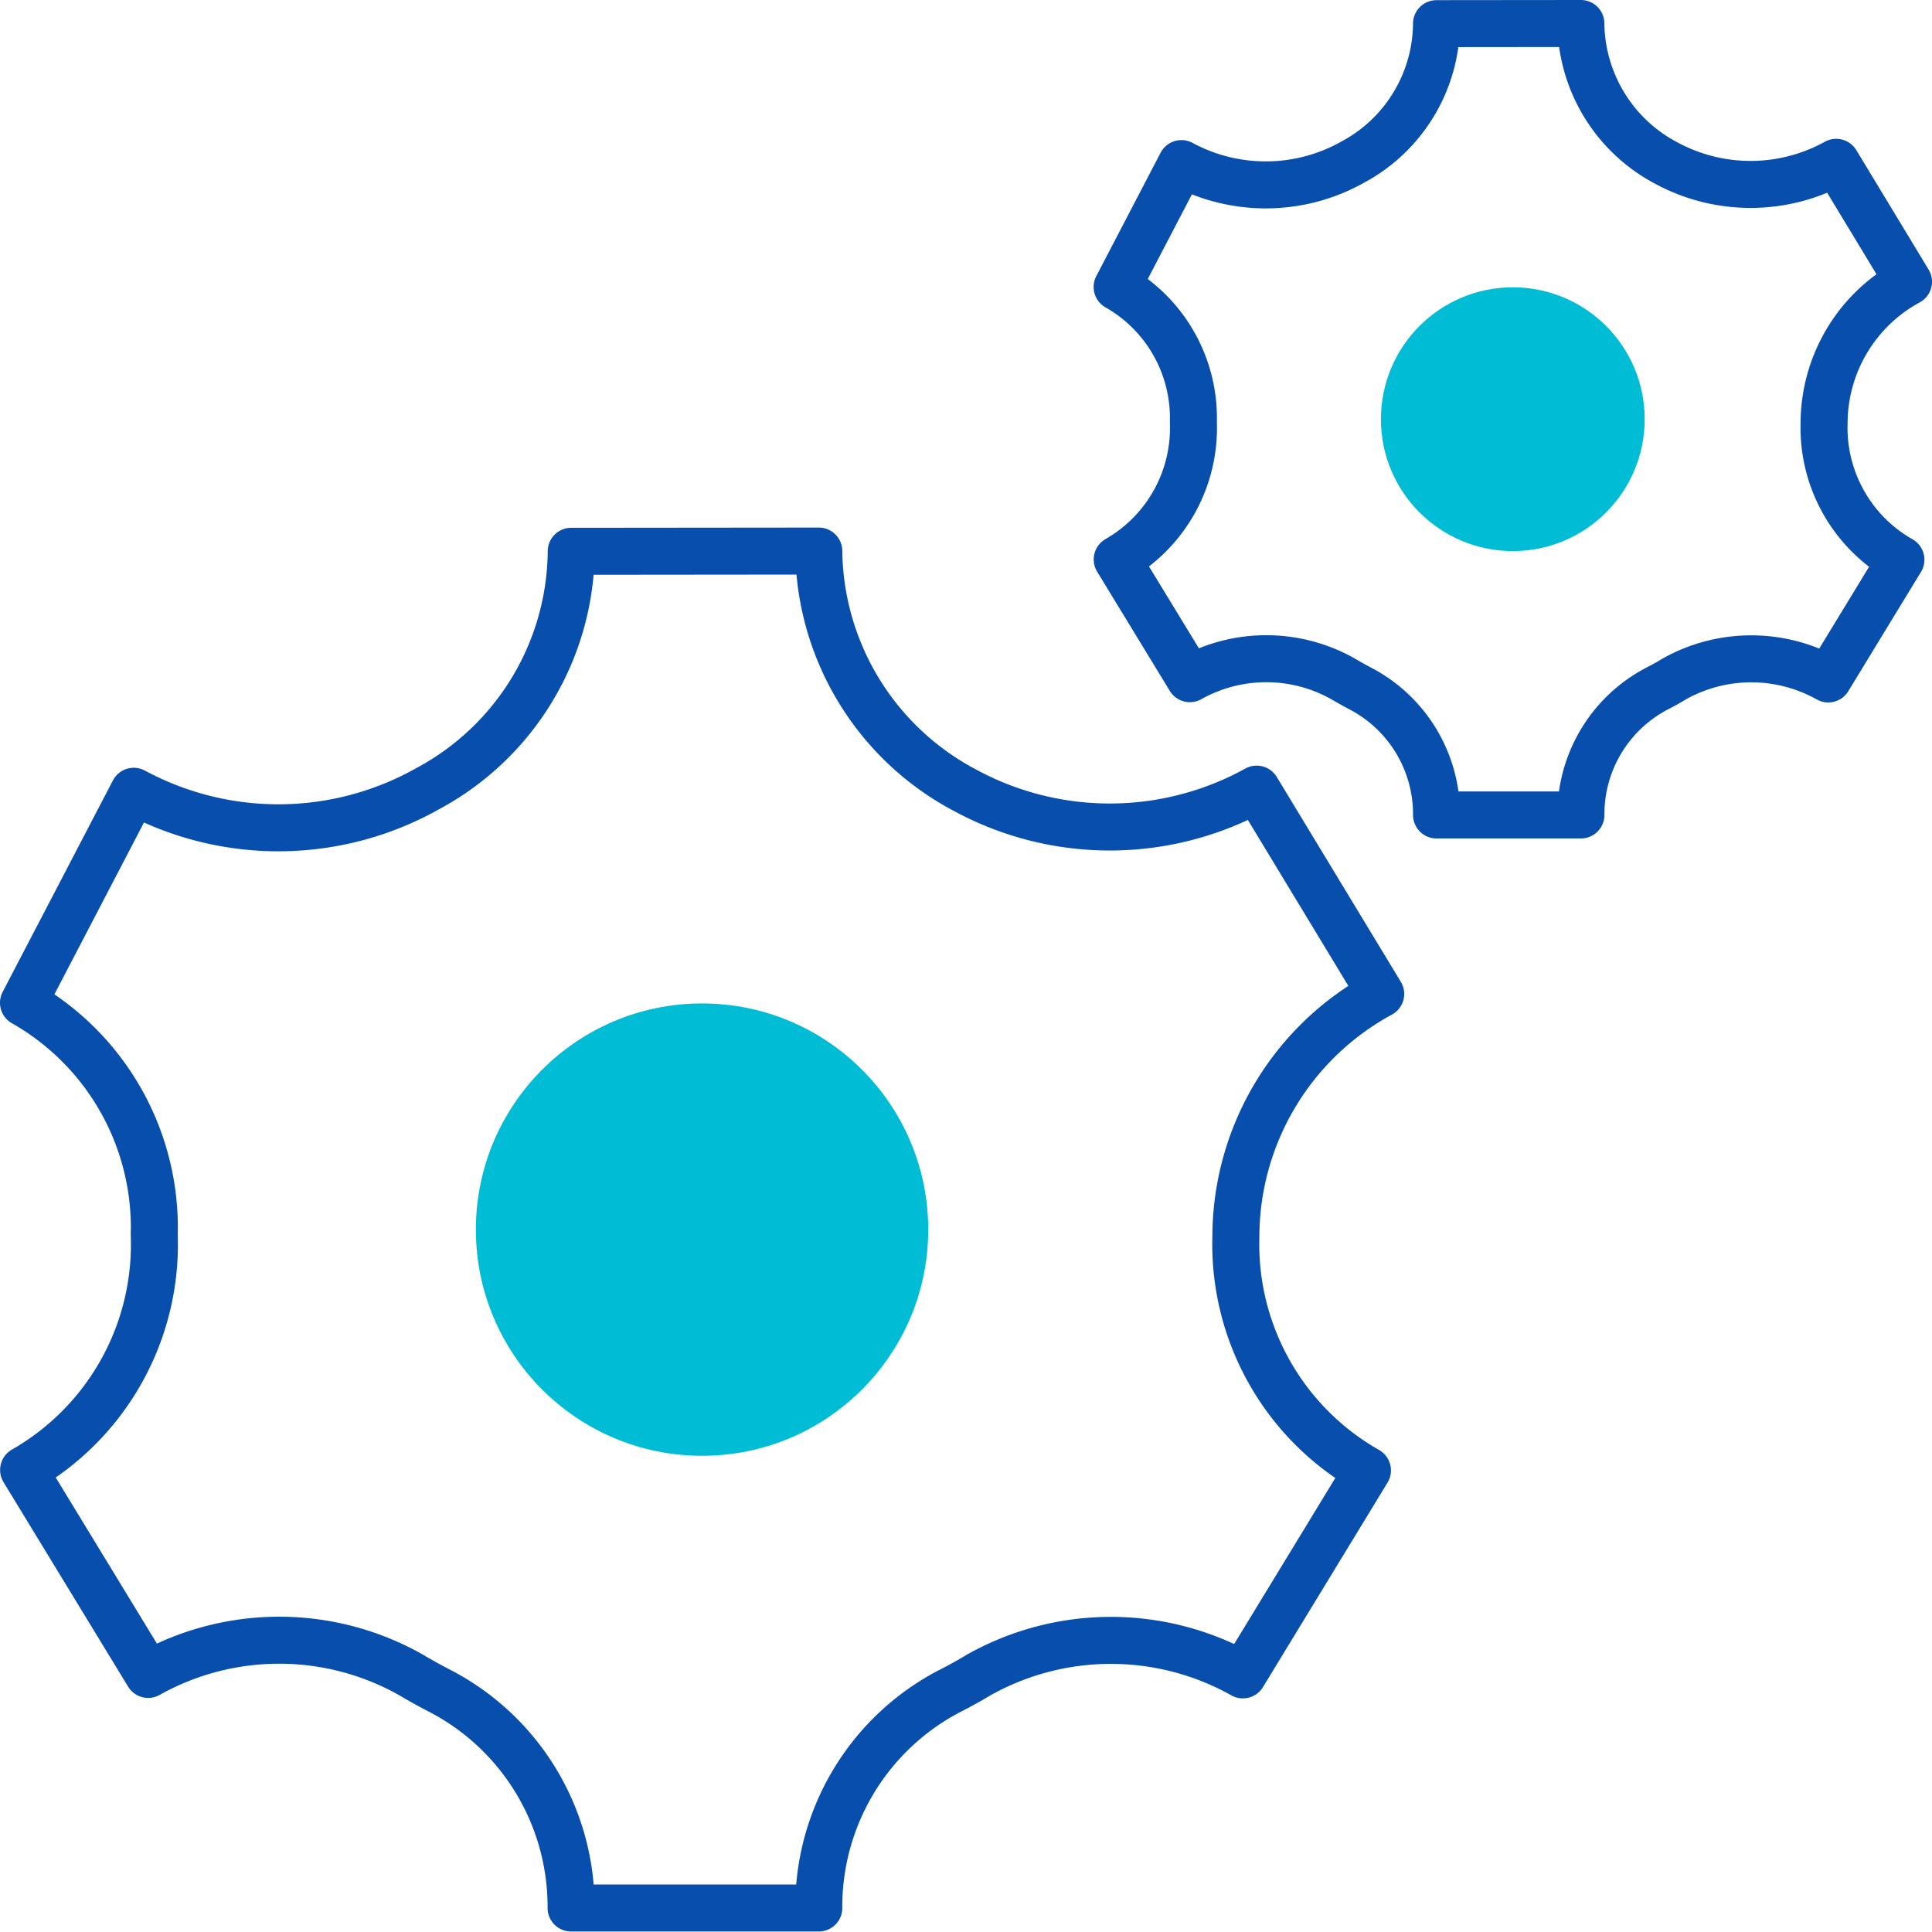 <?xml version="1.0" encoding="UTF-8"?> <svg xmlns="http://www.w3.org/2000/svg" width="82.208" height="82.195" viewBox="0 0 82.208 82.195"><g transform="translate(-1490.831 -5131)"><g transform="translate(1491.831 5154.448)"><path d="M52.337,37.922A11.775,11.775,0,0,1,58.5,27.595L53.222,18.88a12.919,12.919,0,0,1-12.391.058A11.667,11.667,0,0,1,34.59,8.75l-10.534.01a11.565,11.565,0,0,1-6.107,10.1,12.955,12.955,0,0,1-12.507.111l-4.692,9a11,11,0,0,1,5.563,9.879,11.05,11.05,0,0,1-5.558,10l5.3,8.7a11.4,11.4,0,0,1,11.2.029q.606.361,1.227.679a10.352,10.352,0,0,1,5.568,9.23H34.59a10.343,10.343,0,0,1,5.568-9.23q.628-.318,1.227-.679a11.481,11.481,0,0,1,11.251-.01l5.3-8.7A11.072,11.072,0,0,1,52.337,37.922Z" transform="translate(-0.75 -8.75)" fill="none" stroke="#074ead" stroke-linecap="round" stroke-linejoin="round" stroke-width="2"></path><circle cx="9.624" cy="9.624" r="9.624" transform="translate(19.249 19.249)" fill="#00bcd4"></circle></g><path d="M45.831,17.76a6.866,6.866,0,0,1,3.592-6.022L46.348,6.657a7.534,7.534,0,0,1-7.226.034A6.8,6.8,0,0,1,35.482.75L29.34.756a6.744,6.744,0,0,1-3.561,5.89,7.554,7.554,0,0,1-7.293.065L15.75,11.96a6.415,6.415,0,0,1,3.244,5.761,6.443,6.443,0,0,1-3.241,5.834l3.092,5.073a6.648,6.648,0,0,1,6.533.017q.354.21.716.4a6.036,6.036,0,0,1,3.247,5.382h6.143a6.031,6.031,0,0,1,3.247-5.382q.366-.185.716-.4a6.7,6.7,0,0,1,6.561-.006L49.1,23.566A6.456,6.456,0,0,1,45.831,17.76Z" transform="translate(1522.616 5131.25)" fill="none" stroke="#074ead" stroke-linecap="round" stroke-linejoin="round" stroke-width="2"></path><circle cx="5.612" cy="5.612" r="5.612" transform="translate(1549.59 5143.225)" fill="#00bcd4"></circle></g></svg> 